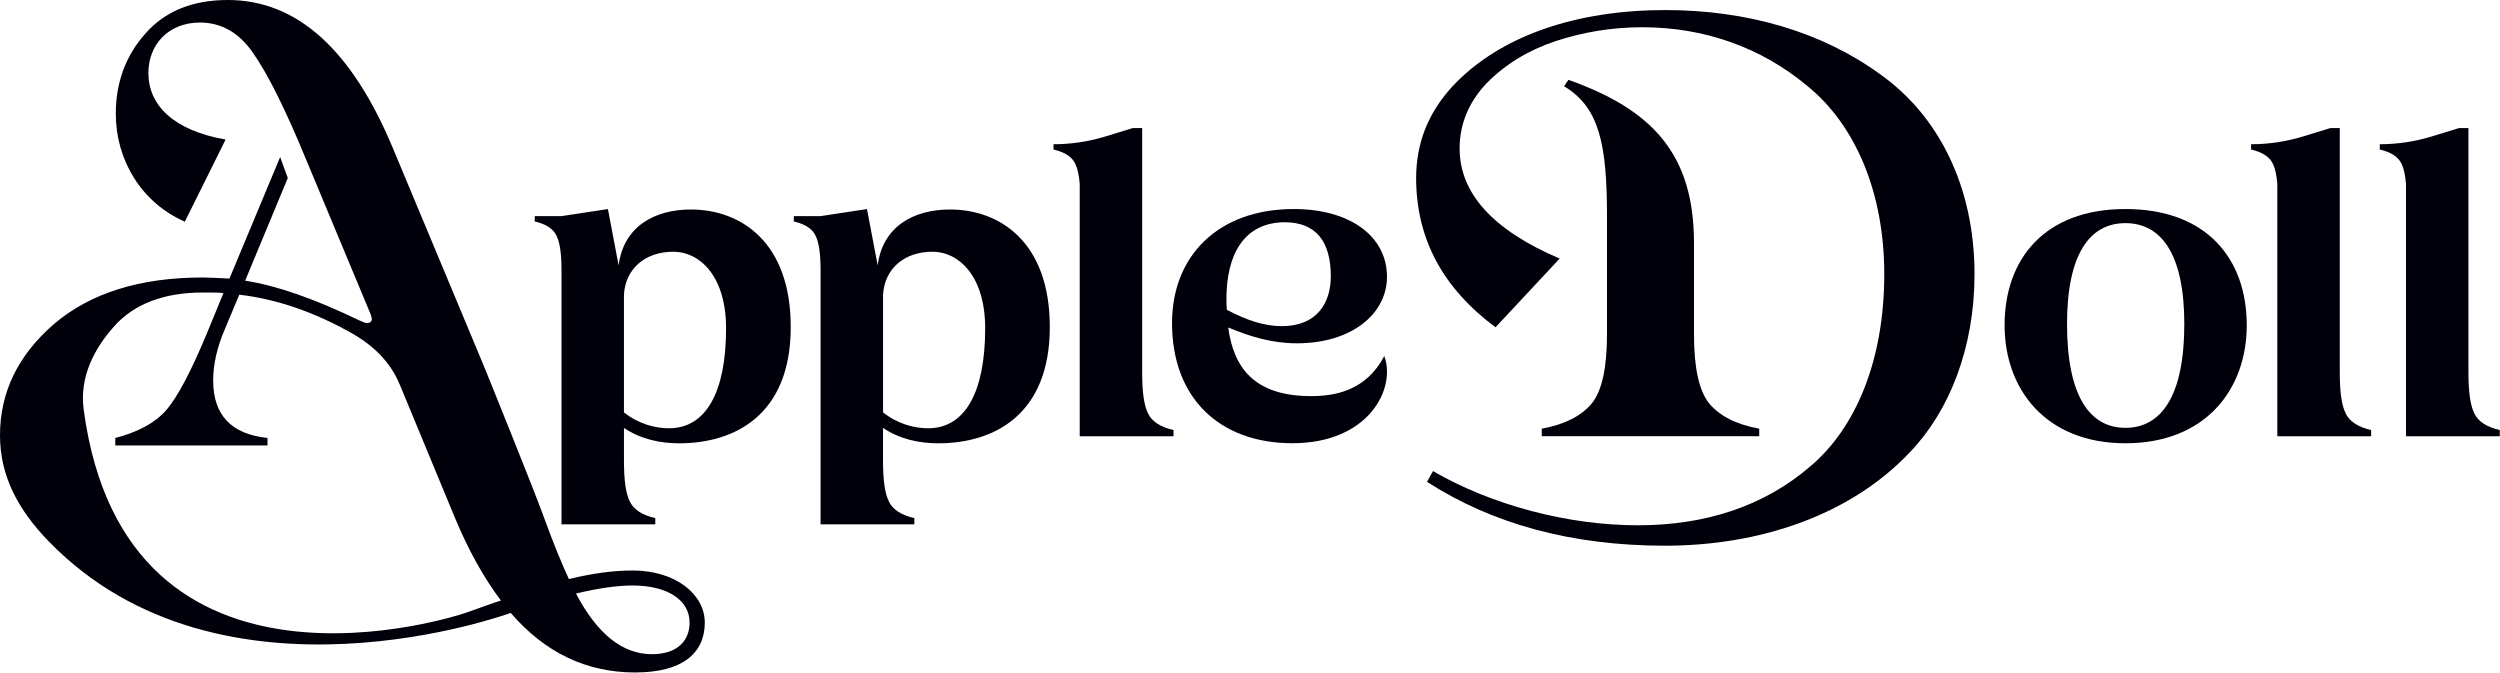 <?xml version="1.0" encoding="UTF-8" standalone="no"?>
<svg
   xmlns:dc="http://purl.org/dc/elements/1.1/"
   xmlns:cc="http://creativecommons.org/ns#"
   xmlns:rdf="http://www.w3.org/1999/02/22-rdf-syntax-ns#"
   xmlns:svg="http://www.w3.org/2000/svg"
   xmlns="http://www.w3.org/2000/svg"
   xmlns:sodipodi="http://sodipodi.sourceforge.net/DTD/sodipodi-0.dtd"
   xmlns:inkscape="http://www.inkscape.org/namespaces/inkscape"
   viewBox="0 0 1000 269.02"
   version="1.1"
   id="svg24873"
   sodipodi:docname="A.svg"
   width="1000"
   height="269.02"
   style="fill:none"
   inkscape:version="0.92.4 (5da689c313, 2019-01-14)">
  <defs
     id="defs24877" />
  <sodipodi:namedview
     pagecolor="#ffffff"
     bordercolor="#111111"
     borderopacity="1"
     objecttolerance="10"
     gridtolerance="10"
     guidetolerance="10"
     inkscape:pageopacity="0"
     inkscape:pageshadow="2"
     inkscape:window-width="1920"
     inkscape:window-height="1017"
     id="namedview24875"
     showgrid="false"
     fit-margin-top="0"
     fit-margin-left="0"
     fit-margin-right="0"
     fit-margin-bottom="0"
     inkscape:zoom="1.158675"
     inkscape:cx="532.55985"
     inkscape:cy="19.144892"
     inkscape:window-x="1912"
     inkscape:window-y="-8"
     inkscape:window-maximized="1"
     inkscape:current-layer="svg24873" />
  <clipPath
     id="a">
    <path
       d="M 0,0 H 200.828 V 32 H 0 Z"
       transform="translate(0.586,0.5)"
       id="path24866"
       inkscape:connector-curvature="0" />
  </clipPath>
  <g
     style="fill:none"
     id="g24952"
     transform="scale(4.559)">
    <g
       id="g24931"
       clip-path="url(#clip0_612:14)">
      <path
         id="path24911"
         d="m 55.496,50.054 c -1.623,0 -3.481,0.236 -5.581,0.754 C 49.342,49.583 48.579,47.749 47.672,45.252 46.765,42.755 42.692,32.682 42.358,31.881 L 34.49,13.044 C 30.863,4.331 26.046,0 19.988,0 c -3.099,0 -5.533,0.989 -7.251,2.968 -1.718,1.932 -2.577,4.284 -2.577,7.017 0,4.002 2.195,7.771 6.058,9.464 l 3.576,-7.205 C 15.215,11.443 13.02,9.228 13.02,6.404 c 0,-2.45 1.718,-4.426 4.531,-4.426 1.861,0 3.433,0.895 4.626,2.635 1.241,1.743 2.816,4.85 4.674,9.37 l 5.676,13.61 c 0.048,0.189 0.096,0.33 0.096,0.377 0,0.236 -0.143,0.377 -0.43,0.377 -0.143,0 -0.334,-0.094 -0.668,-0.236 -3.91,-1.885 -7.251,-3.062 -10.016,-3.483 l 3.742,-9.011 -0.671,-1.837 -4.448,10.661 c -1.002,-0.047 -1.814,-0.094 -2.339,-0.094 -5.533,0 -9.873,1.366 -13.071,4.096 C 1.575,31.174 0,34.422 0,38.191 c 0,3.578 1.581,6.536 4.292,9.325 15.164,15.592 40.516,6.26 40.516,6.26 3.007,3.483 6.631,5.226 10.923,5.226 4.149,0 6.106,-1.696 6.106,-4.378 0.003,-2.453 -2.526,-4.57 -6.341,-4.57 z M 40.85,53.773 C 40.182,54.009 11.015,63.583 7.343,35.93 6.965,33.081 8.25,30.609 10.016,28.63 c 1.766,-1.979 4.388,-2.965 7.776,-2.965 0.811,0 1.384,0 1.814,0.047 l -1.432,3.483 c -1.384,3.342 -2.577,5.604 -3.576,6.781 -1.002,1.131 -2.482,1.932 -4.483,2.45 v 0.66 h 13.357 v -0.66 c -3.194,-0.33 -4.769,-2.026 -4.769,-5.038 0,-1.413 0.334,-2.921 1.05,-4.567 l 1.241,-2.965 c 3.242,0.377 6.583,1.508 9.968,3.436 1.957,1.131 3.338,2.591 4.101,4.426 l 4.836,11.675 c 1.193,2.871 2.529,5.274 4.053,7.3 -0.477,0.138 -1.527,0.515 -3.102,1.081 z m 16.364,3.625 c -2.622,0 -4.817,-1.79 -6.678,-5.321 1.957,-0.471 3.624,-0.707 4.96,-0.707 3.198,0 5.008,1.366 5.008,3.248 0,1.699 -1.193,2.78 -3.29,2.78 z"
         inkscape:connector-curvature="0"
         style="fill:#00000b" />
      <path
         id="path24913"
         d="m 60.615,18.381 c -3.207,0 -5.909,1.508 -6.338,4.906 L 53.339,18.343 49.269,18.962 v 0.003 H 46.918 V 19.43 c 1.006,0.232 1.645,0.663 1.912,1.26 0.302,0.597 0.436,1.624 0.436,3.05 v 22.263 h 5.479 2.749 V 45.459 C 56.317,45.189 55.569,44.683 55.254,43.986 54.901,43.289 54.745,42.086 54.745,40.418 V 37.544 c 1.486,1.005 3.207,1.351 4.852,1.351 4.852,0 9.781,-2.472 9.781,-10.199 0.003,-7.457 -4.381,-10.315 -8.762,-10.315 z m -1.919,19.195 c -1.174,0 -2.622,-0.349 -3.952,-1.391 V 25.872 c 0.118,-2.24 1.801,-3.785 4.343,-3.785 2.269,0 4.617,2.086 4.617,6.722 0,5.6 -1.76,8.767 -5.008,8.767 z"
         inkscape:connector-curvature="0"
         style="fill:#00000b" />
      <path
         id="path24915"
         d="m 83.345,18.381 c -3.207,0 -5.909,1.508 -6.338,4.906 l -0.939,-4.944 -4.069,0.619 v 0.003 H 69.648 V 19.43 c 1.006,0.232 1.645,0.663 1.912,1.26 0.302,0.597 0.436,1.624 0.436,3.05 v 22.263 h 5.479 2.749 V 45.459 C 79.047,45.189 78.299,44.683 77.984,43.986 77.631,43.289 77.475,42.086 77.475,40.418 V 37.544 c 1.486,1.005 3.207,1.351 4.852,1.351 4.852,0 9.781,-2.472 9.781,-10.199 0.003,-7.457 -4.378,-10.315 -8.762,-10.315 z m -1.915,19.195 c -1.174,0 -2.622,-0.349 -3.952,-1.391 V 25.872 c 0.118,-2.24 1.801,-3.785 4.343,-3.785 2.268,0 4.617,2.086 4.617,6.722 0,5.6 -1.76,8.767 -5.008,8.767 z"
         inkscape:connector-curvature="0"
         style="fill:#00000b" />
      <path
         id="path24917"
         d="m 100.721,36.256 c -0.353,-0.697 -0.509,-1.9 -0.509,-3.568 V 11.235 h -0.821 l -2.405,0.738 c -1.473,0.452 -3.01,0.682 -4.553,0.682 v 0.465 c 1.005,0.232 1.645,0.663 1.912,1.26 0.2,0.399 0.328,0.993 0.388,1.765 v 22.131 h 5.479 2.749 v -0.543 c -1.181,-0.273 -1.925,-0.779 -2.24,-1.476 z"
         inkscape:connector-curvature="0"
         style="fill:#00000b" />
      <path
         id="path24919"
         d="m 205.801,36.256 c -0.354,-0.697 -0.513,-1.9 -0.513,-3.568 V 11.235 h -0.821 l -2.405,0.738 c -1.473,0.452 -3.01,0.682 -4.553,0.682 v 0.465 c 1.005,0.232 1.645,0.663 1.912,1.26 0.201,0.399 0.328,0.993 0.388,1.765 v 22.131 h 5.479 2.749 v -0.543 c -1.177,-0.273 -1.921,-0.779 -2.236,-1.476 z"
         inkscape:connector-curvature="0"
         style="fill:#00000b" />
      <path
         id="path24921"
         d="m 217.089,36.256 c -0.353,-0.697 -0.512,-1.9 -0.512,-3.568 V 11.235 h -0.821 l -2.405,0.738 c -1.473,0.452 -3.01,0.682 -4.553,0.682 v 0.465 c 1.005,0.232 1.645,0.663 1.912,1.26 0.2,0.399 0.328,0.993 0.388,1.765 v 22.131 h 5.479 2.749 v -0.543 c -1.177,-0.273 -1.925,-0.779 -2.237,-1.476 z"
         inkscape:connector-curvature="0"
         style="fill:#00000b" />
      <path
         id="path24923"
         d="m 121.692,24.289 c 0,-3.593 -3.287,-5.949 -8.177,-5.949 -6.653,0 -10.682,4.133 -10.682,10.004 0,6.605 4.188,10.544 10.564,10.544 6.691,0 9.115,-4.79 8.059,-7.648 -1.603,3.053 -4.343,3.515 -6.417,3.515 -5.047,0 -6.809,-2.55 -7.277,-6.024 1.919,0.81 3.872,1.391 6.026,1.391 4.811,0 7.904,-2.588 7.904,-5.833 z m -14.048,2.896 c -0.038,-0.308 -0.038,-0.619 -0.038,-0.964 0,-3.823 1.486,-6.681 5.088,-6.722 2.815,0 4.069,1.737 4.069,4.752 0,2.28 -1.174,4.366 -4.305,4.366 -1.527,-0.003 -3.054,-0.506 -4.814,-1.432 z"
         inkscape:connector-curvature="0"
         style="fill:#00000b" />
      <path
         id="path24925"
         d="M 164.988,6.533 C 159.885,2.811 153.35,0.883 146.099,0.883 c -7.633,0 -14.455,2.167 -18.699,6.734 -2.1,2.309 -3.15,4.944 -3.15,8.006 0,5.321 2.338,9.655 6.964,13.092 l 5.629,-6.027 c -5.867,-2.497 -8.778,-5.745 -8.778,-9.655 0,-2.167 0.811,-4.096 2.386,-5.745 1.623,-1.649 3.624,-2.871 6.01,-3.672 2.434,-0.801 4.96,-1.225 7.633,-1.225 5.39,0 10.398,1.743 14.455,5.132 4.149,3.342 6.774,9.231 6.774,16.528 0,7.535 -2.482,13.516 -6.536,16.905 -4.005,3.436 -9.112,5.132 -15.075,5.132 -6.105,0 -12.784,-1.743 -17.983,-4.755 l -0.525,0.942 c 5.772,3.719 12.737,5.604 20.895,5.604 8.158,0 16.169,-2.591 21.467,-8.195 3.481,-3.625 5.676,-9.184 5.676,-15.636 -0.003,-7.673 -3.15,-13.889 -8.254,-17.514 z"
         inkscape:connector-curvature="0"
         style="fill:#00000b" />
      <path
         id="path24927"
         d="m 139.659,35.399 c -0.907,1.084 -2.339,1.837 -4.388,2.214 v 0.66 h 19.081 v -0.66 c -2.052,-0.377 -3.481,-1.131 -4.388,-2.214 -0.906,-1.131 -1.336,-3.157 -1.336,-6.075 v -8.003 c 0,-7.865 -3.719,-11.725 -11.018,-14.317 l -0.382,0.565 c 3.102,1.837 3.767,5.132 3.767,11.395 v 10.359 c 0,2.921 -0.429,4.944 -1.336,6.075 z"
         inkscape:connector-curvature="0"
         style="fill:#00000b" />
      <path
         id="path24929"
         d="m 186.484,18.34 c -7.082,0 -10.604,4.366 -10.604,10.199 0,5.6 3.601,10.353 10.604,10.353 7.045,0 10.643,-4.752 10.643,-10.353 0,-5.833 -3.519,-10.199 -10.643,-10.199 z m 0,19.198 c -3.13,0 -5.125,-2.78 -5.125,-9.115 0,-6.141 1.995,-8.845 5.125,-8.845 3.131,0 5.164,2.704 5.164,8.845 0.003,6.335 -2.033,9.115 -5.164,9.115 z"
         inkscape:connector-curvature="0"
         style="fill:#00000b" />
    </g>
  </g>
</svg>

